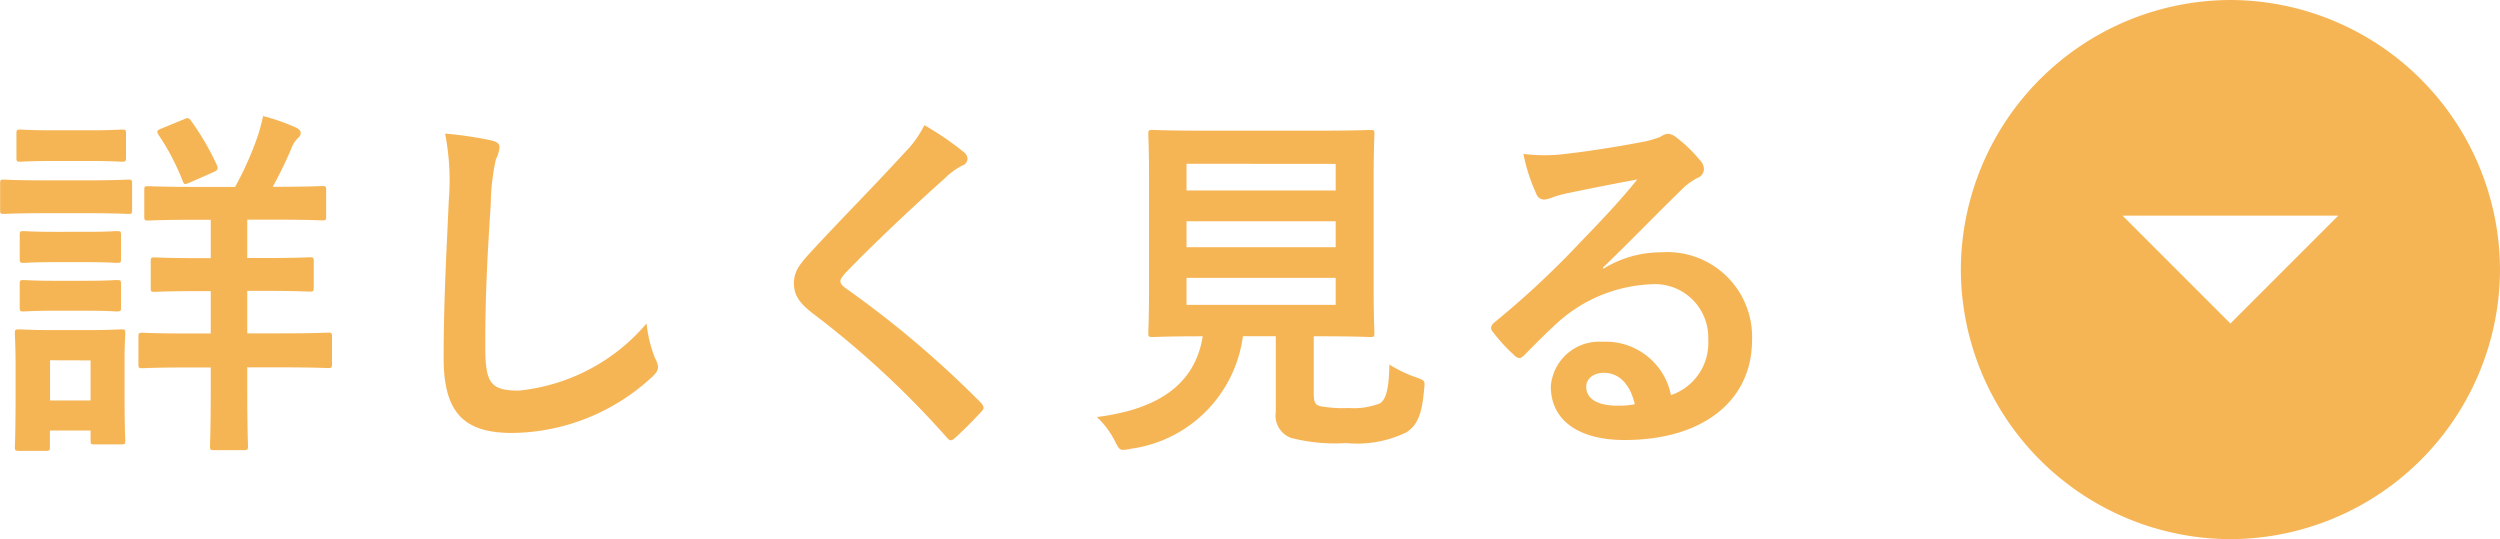 <svg xmlns="http://www.w3.org/2000/svg" width="82.138" height="17.714" viewBox="0 0 82.138 17.714">
  <g id="グループ_750" data-name="グループ 750" transform="translate(-315.862 -892.143)">
    <path id="パス_4718" data-name="パス 4718" d="M9.312-4.3c1.02,0,1.368.024,1.44.024.12,0,.132-.012.132-.132v-.864c0-.12-.012-.132-.132-.132-.072,0-.42.024-1.44.024H8.7v-1.26h.936c1.08,0,1.452.024,1.524.024.12,0,.132-.012.132-.132v-.864c0-.12-.012-.132-.132-.132-.072,0-.444.024-1.524.024h-.1c.24-.432.432-.84.6-1.224a.952.952,0,0,1,.2-.348c.084-.072.12-.12.12-.2,0-.06-.048-.12-.144-.168a6.528,6.528,0,0,0-1.092-.384c-.048.228-.108.444-.168.636A10.7,10.7,0,0,1,8.3-7.716H6.96c-1.08,0-1.44-.024-1.524-.024-.108,0-.12.012-.12.132v.864c0,.12.012.132.12.132.084,0,.444-.024,1.524-.024H7.5v1.26H7.1c-1.02,0-1.368-.024-1.44-.024-.12,0-.132.012-.132.132V-4.4c0,.12.012.132.132.132.072,0,.42-.024,1.44-.024h.4V-2.9H6.816c-1.116,0-1.488-.024-1.56-.024-.12,0-.132.012-.132.132v.9c0,.12.012.132.132.132.072,0,.444-.024,1.56-.024H7.5V-.96C7.5.18,7.476.732,7.476.8c0,.12.012.132.132.132H8.58c.132,0,.144-.012.144-.132C8.724.732,8.7.18,8.7-.96v-.828H9.792c1.1,0,1.488.024,1.56.024.12,0,.132-.012.132-.132v-.9c0-.12-.012-.132-.132-.132-.072,0-.456.024-1.56.024H8.7V-4.3ZM4.668-1.98c0-.564.024-.852.024-.924,0-.12-.012-.132-.132-.132-.084,0-.324.024-1.1.024H2.3c-.768,0-1.02-.024-1.092-.024-.132,0-.144.012-.144.132,0,.084.024.372.024,1.128v.8c0,1.452-.024,1.728-.024,1.8,0,.12.012.132.144.132h.876c.12,0,.132-.012.132-.132V.288H3.552V.612c0,.12.012.132.132.132H4.56c.12,0,.132-.012.132-.132,0-.072-.024-.336-.024-1.728ZM3.552-2.016V-.7H2.22v-1.32ZM1.98-7.932C1.068-7.932.768-7.956.7-7.956c-.108,0-.12.012-.12.132v.852c0,.132.012.144.12.144.072,0,.372-.024,1.284-.024H3.5c.912,0,1.212.024,1.284.024.12,0,.132-.012.132-.144v-.852c0-.12-.012-.132-.132-.132-.072,0-.372.024-1.284.024Zm.36-1.644c-.78,0-1.02-.024-1.092-.024-.12,0-.132.012-.132.132v.792c0,.12.012.132.132.132.072,0,.312-.024,1.092-.024H3.492c.768,0,1.008.024,1.08.024.132,0,.144-.012.144-.132v-.792c0-.12-.012-.132-.144-.132-.072,0-.312.024-1.08.024ZM2.376-6.24c-.732,0-.948-.024-1.02-.024-.12,0-.132.012-.132.132v.78c0,.12.012.132.132.132.072,0,.288-.024,1.02-.024H3.4c.732,0,.936.024,1.008.024.132,0,.144-.012.144-.132v-.78c0-.12-.012-.132-.144-.132-.072,0-.276.024-1.008.024Zm0,1.608c-.732,0-.948-.024-1.02-.024-.12,0-.132.012-.132.132v.768c0,.12.012.132.132.132.072,0,.288-.024,1.02-.024H3.4c.732,0,.936.024,1.008.024.132,0,.144-.012.144-.132v-.768c0-.12-.012-.132-.144-.132-.072,0-.276.024-1.008.024Zm3.5-5c-.144.06-.156.084-.1.192a7.724,7.724,0,0,1,.8,1.524c.048.12.06.132.228.06L7.584-8.2c.144-.06.168-.1.12-.228a8.809,8.809,0,0,0-.852-1.464c-.072-.1-.12-.1-.228-.048Zm9.324.168a7.978,7.978,0,0,1,.12,2.2c-.06,1.44-.168,3.168-.168,5.184,0,1.836.72,2.448,2.256,2.448a6.856,6.856,0,0,0,4.548-1.8c.192-.168.24-.264.24-.372a.789.789,0,0,0-.1-.288,4.172,4.172,0,0,1-.276-1.14,6.328,6.328,0,0,1-4.2,2.208c-.96,0-1.1-.276-1.1-1.488,0-1.572.06-2.8.18-4.644a7.193,7.193,0,0,1,.168-1.464,1.164,1.164,0,0,0,.12-.4c0-.12-.084-.18-.288-.228A12.411,12.411,0,0,0,15.2-9.468Zm15.744-.276a3.463,3.463,0,0,1-.648.9c-1.032,1.128-2.028,2.124-3.048,3.228-.372.4-.588.66-.588,1.056s.18.66.636,1.008A30.29,30.29,0,0,1,31.668.5c.06.072.1.108.144.108s.1-.036.168-.1c.2-.18.552-.528.828-.828.06-.06.084-.1.084-.144a.288.288,0,0,0-.084-.156,33.294,33.294,0,0,0-4.464-3.78c-.108-.084-.156-.144-.156-.216s.048-.132.156-.264c.924-.96,2.244-2.2,3.276-3.12a2.273,2.273,0,0,1,.576-.42.241.241,0,0,0,.168-.228.294.294,0,0,0-.1-.192A9.554,9.554,0,0,0,30.948-9.744ZM43.74-2.808h.216c1.152,0,1.56.024,1.644.024.12,0,.132-.012.132-.132,0-.072-.024-.528-.024-1.464V-7.968c0-.96.024-1.4.024-1.488,0-.12-.012-.132-.132-.132-.084,0-.492.024-1.644.024H40.092c-1.164,0-1.572-.024-1.644-.024-.132,0-.144.012-.144.132,0,.084.024.528.024,1.488V-4.38c0,.936-.024,1.38-.024,1.464,0,.12.012.132.144.132.072,0,.456-.024,1.62-.024h.024c-.24,1.5-1.356,2.388-3.48,2.652a2.779,2.779,0,0,1,.588.78c.12.24.156.3.276.3a1.369,1.369,0,0,0,.252-.036,4.3,4.3,0,0,0,3.684-3.7h1.08V-.324a.786.786,0,0,0,.492.852A5.793,5.793,0,0,0,44.8.7a3.726,3.726,0,0,0,2-.36c.336-.24.492-.552.564-1.392.036-.3.036-.3-.264-.408a4.237,4.237,0,0,1-.876-.42c-.012.8-.108,1.128-.3,1.272a2.363,2.363,0,0,1-1.032.156,4.073,4.073,0,0,1-.936-.06c-.156-.036-.216-.12-.216-.4Zm.72-1.032h-4.9v-.888h4.9Zm0-4.632V-7.6h-4.9v-.876Zm-4.9,2.736v-.852h4.9v.852Zm13.68.672c.912-.876,1.716-1.716,2.592-2.568a1.937,1.937,0,0,1,.528-.384.317.317,0,0,0,.2-.288.417.417,0,0,0-.132-.288,4.541,4.541,0,0,0-.8-.768.428.428,0,0,0-.276-.1.62.62,0,0,0-.228.1,3.184,3.184,0,0,1-.66.18c-.936.18-1.992.336-2.724.408A5.783,5.783,0,0,1,50.628-8.8a5.746,5.746,0,0,0,.42,1.3.273.273,0,0,0,.264.2.88.88,0,0,0,.24-.06,3.694,3.694,0,0,1,.5-.144c.744-.156,1.6-.324,2.316-.456-.552.684-1.116,1.284-1.86,2.052a28.885,28.885,0,0,1-2.844,2.652c-.1.1-.132.18-.06.276a5.4,5.4,0,0,0,.708.78.3.3,0,0,0,.18.108c.06,0,.12-.048.2-.132.36-.36.7-.708,1.044-1.02a4.885,4.885,0,0,1,3.072-1.272A1.752,1.752,0,0,1,56.7-2.7,1.808,1.808,0,0,1,55.476-.876,2.184,2.184,0,0,0,53.22-2.628a1.593,1.593,0,0,0-1.692,1.464C51.528-.048,52.44.6,53.952.6,56.52.6,58.14-.684,58.14-2.688a2.785,2.785,0,0,0-2.976-2.88,3.611,3.611,0,0,0-1.908.54ZM54.288-.576a2.627,2.627,0,0,1-.552.048c-.72,0-1.044-.252-1.044-.624,0-.252.228-.456.576-.456C53.772-1.608,54.132-1.236,54.288-.576Z" transform="translate(315.286 906)" fill="#f6b555"/>
    <g id="グループ_749" data-name="グループ 749" transform="translate(380.286 952.143)">
      <path id="パス_3666" data-name="パス 3666" d="M8.857-60A8.883,8.883,0,0,0,0-51.143a8.883,8.883,0,0,0,8.857,8.857,8.883,8.883,0,0,0,8.857-8.857A8.883,8.883,0,0,0,8.857-60Zm0,10.629L5.314-52.914H12.4Z" fill="#f6b555" fill-rule="evenodd"/>
    </g>
  </g>
</svg>
